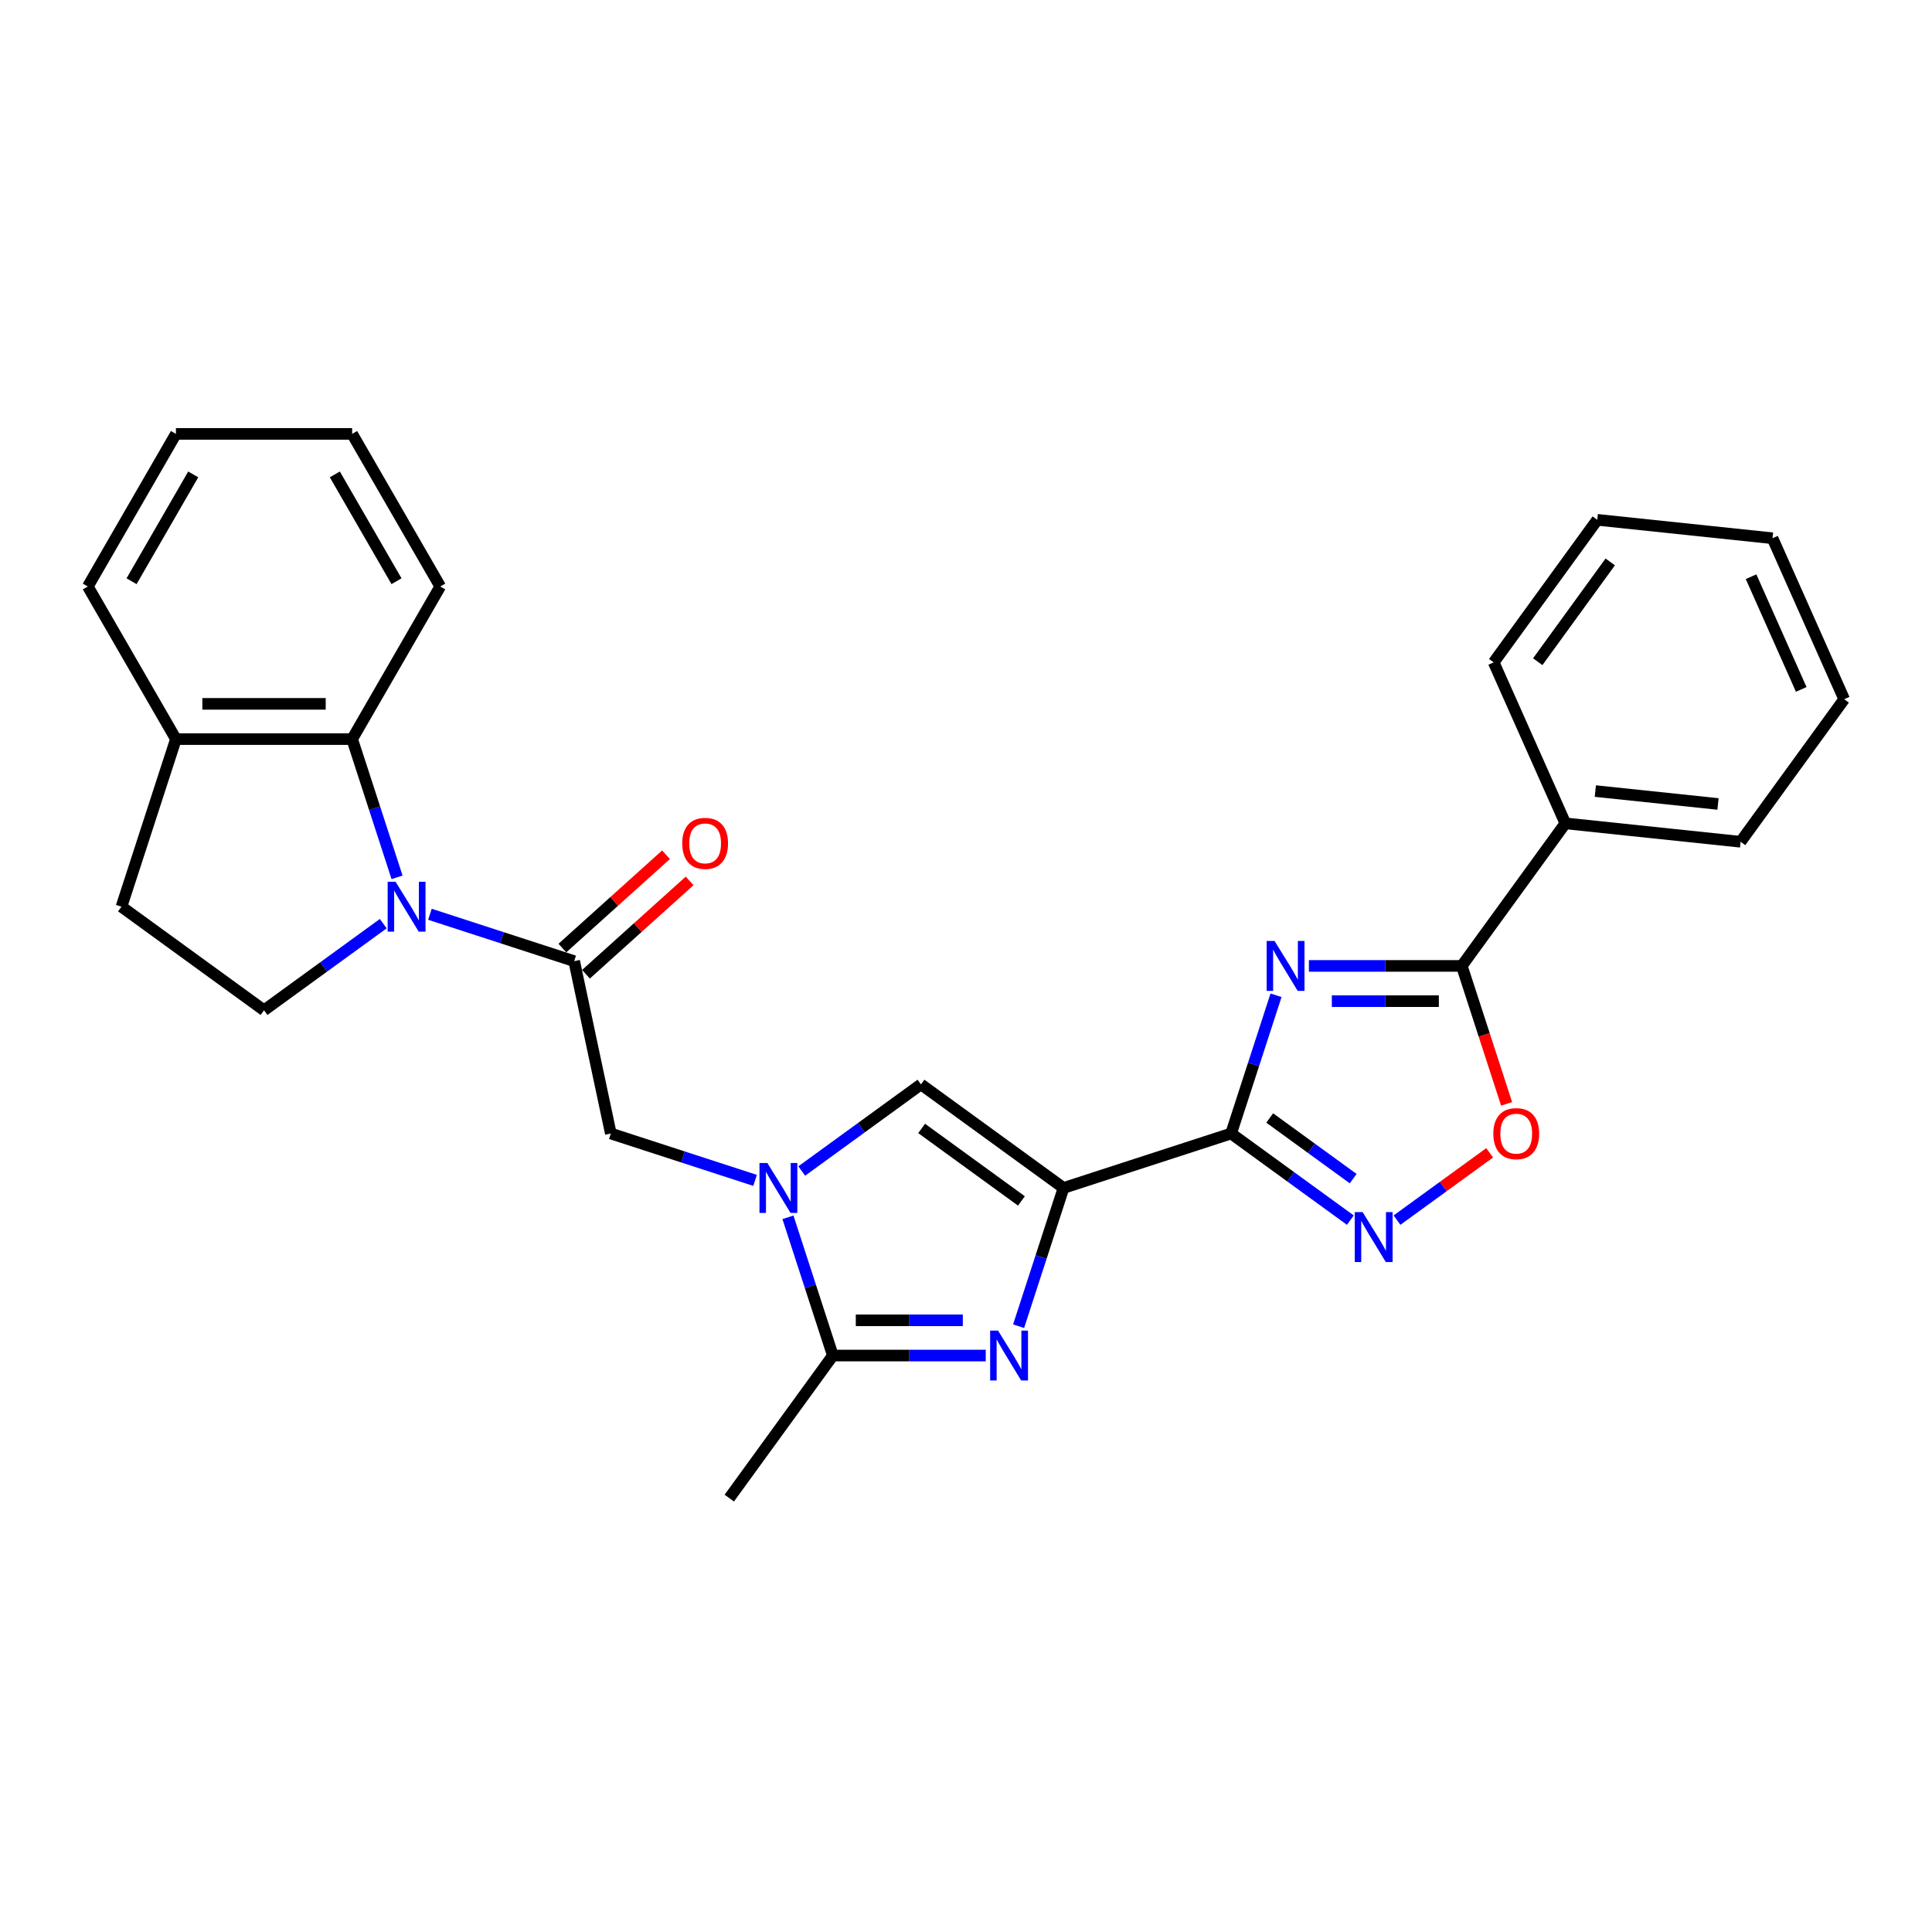 <?xml version='1.0' encoding='iso-8859-1'?>
<svg version='1.1' baseProfile='full'
              xmlns='http://www.w3.org/2000/svg'
                      xmlns:rdkit='http://www.rdkit.org/xml'
                      xmlns:xlink='http://www.w3.org/1999/xlink'
                  xml:space='preserve'
width='1000px' height='1000px' viewBox='0 0 1000 1000'>
<!-- END OF HEADER -->
<rect style='opacity:1.0;fill:#FFFFFF;stroke:none' width='1000' height='1000' x='0' y='0'> </rect>
<path class='bond-0' d='M 550.479,614.886 L 637.223,586.701' style='fill:none;fill-rule:evenodd;stroke:#000000;stroke-width:6px;stroke-linecap:butt;stroke-linejoin:miter;stroke-opacity:1' />
<path class='bond-2' d='M 550.479,614.886 L 538.856,650.66' style='fill:none;fill-rule:evenodd;stroke:#000000;stroke-width:6px;stroke-linecap:butt;stroke-linejoin:miter;stroke-opacity:1' />
<path class='bond-2' d='M 538.856,650.66 L 527.232,686.435' style='fill:none;fill-rule:evenodd;stroke:#0000FF;stroke-width:6px;stroke-linecap:butt;stroke-linejoin:miter;stroke-opacity:1' />
<path class='bond-8' d='M 550.479,614.886 L 476.691,561.275' style='fill:none;fill-rule:evenodd;stroke:#000000;stroke-width:6px;stroke-linecap:butt;stroke-linejoin:miter;stroke-opacity:1' />
<path class='bond-8' d='M 528.689,621.602 L 477.037,584.075' style='fill:none;fill-rule:evenodd;stroke:#000000;stroke-width:6px;stroke-linecap:butt;stroke-linejoin:miter;stroke-opacity:1' />
<path class='bond-1' d='M 637.223,586.701 L 648.847,550.927' style='fill:none;fill-rule:evenodd;stroke:#000000;stroke-width:6px;stroke-linecap:butt;stroke-linejoin:miter;stroke-opacity:1' />
<path class='bond-1' d='M 648.847,550.927 L 660.471,515.153' style='fill:none;fill-rule:evenodd;stroke:#0000FF;stroke-width:6px;stroke-linecap:butt;stroke-linejoin:miter;stroke-opacity:1' />
<path class='bond-5' d='M 637.223,586.701 L 668.08,609.12' style='fill:none;fill-rule:evenodd;stroke:#000000;stroke-width:6px;stroke-linecap:butt;stroke-linejoin:miter;stroke-opacity:1' />
<path class='bond-5' d='M 668.08,609.12 L 698.936,631.538' style='fill:none;fill-rule:evenodd;stroke:#0000FF;stroke-width:6px;stroke-linecap:butt;stroke-linejoin:miter;stroke-opacity:1' />
<path class='bond-5' d='M 657.202,578.669 L 678.802,594.362' style='fill:none;fill-rule:evenodd;stroke:#000000;stroke-width:6px;stroke-linecap:butt;stroke-linejoin:miter;stroke-opacity:1' />
<path class='bond-5' d='M 678.802,594.362 L 700.401,610.055' style='fill:none;fill-rule:evenodd;stroke:#0000FF;stroke-width:6px;stroke-linecap:butt;stroke-linejoin:miter;stroke-opacity:1' />
<path class='bond-6' d='M 677.484,499.958 L 717.05,499.958' style='fill:none;fill-rule:evenodd;stroke:#0000FF;stroke-width:6px;stroke-linecap:butt;stroke-linejoin:miter;stroke-opacity:1' />
<path class='bond-6' d='M 717.05,499.958 L 756.616,499.958' style='fill:none;fill-rule:evenodd;stroke:#000000;stroke-width:6px;stroke-linecap:butt;stroke-linejoin:miter;stroke-opacity:1' />
<path class='bond-6' d='M 689.354,518.199 L 717.05,518.199' style='fill:none;fill-rule:evenodd;stroke:#0000FF;stroke-width:6px;stroke-linecap:butt;stroke-linejoin:miter;stroke-opacity:1' />
<path class='bond-6' d='M 717.05,518.199 L 744.746,518.199' style='fill:none;fill-rule:evenodd;stroke:#000000;stroke-width:6px;stroke-linecap:butt;stroke-linejoin:miter;stroke-opacity:1' />
<path class='bond-7' d='M 510.219,701.63 L 470.653,701.63' style='fill:none;fill-rule:evenodd;stroke:#0000FF;stroke-width:6px;stroke-linecap:butt;stroke-linejoin:miter;stroke-opacity:1' />
<path class='bond-7' d='M 470.653,701.63 L 431.087,701.63' style='fill:none;fill-rule:evenodd;stroke:#000000;stroke-width:6px;stroke-linecap:butt;stroke-linejoin:miter;stroke-opacity:1' />
<path class='bond-7' d='M 498.349,683.388 L 470.653,683.388' style='fill:none;fill-rule:evenodd;stroke:#0000FF;stroke-width:6px;stroke-linecap:butt;stroke-linejoin:miter;stroke-opacity:1' />
<path class='bond-7' d='M 470.653,683.388 L 442.957,683.388' style='fill:none;fill-rule:evenodd;stroke:#000000;stroke-width:6px;stroke-linecap:butt;stroke-linejoin:miter;stroke-opacity:1' />
<path class='bond-3' d='M 222.527,473.226 L 259.861,485.356' style='fill:none;fill-rule:evenodd;stroke:#0000FF;stroke-width:6px;stroke-linecap:butt;stroke-linejoin:miter;stroke-opacity:1' />
<path class='bond-3' d='M 259.861,485.356 L 297.195,497.487' style='fill:none;fill-rule:evenodd;stroke:#000000;stroke-width:6px;stroke-linecap:butt;stroke-linejoin:miter;stroke-opacity:1' />
<path class='bond-11' d='M 205.514,454.107 L 193.89,418.332' style='fill:none;fill-rule:evenodd;stroke:#0000FF;stroke-width:6px;stroke-linecap:butt;stroke-linejoin:miter;stroke-opacity:1' />
<path class='bond-11' d='M 193.89,418.332 L 182.266,382.558' style='fill:none;fill-rule:evenodd;stroke:#000000;stroke-width:6px;stroke-linecap:butt;stroke-linejoin:miter;stroke-opacity:1' />
<path class='bond-13' d='M 198.375,478.075 L 167.519,500.494' style='fill:none;fill-rule:evenodd;stroke:#0000FF;stroke-width:6px;stroke-linecap:butt;stroke-linejoin:miter;stroke-opacity:1' />
<path class='bond-13' d='M 167.519,500.494 L 136.662,522.912' style='fill:none;fill-rule:evenodd;stroke:#000000;stroke-width:6px;stroke-linecap:butt;stroke-linejoin:miter;stroke-opacity:1' />
<path class='bond-4' d='M 414.978,606.112 L 445.834,583.694' style='fill:none;fill-rule:evenodd;stroke:#0000FF;stroke-width:6px;stroke-linecap:butt;stroke-linejoin:miter;stroke-opacity:1' />
<path class='bond-4' d='M 445.834,583.694 L 476.691,561.275' style='fill:none;fill-rule:evenodd;stroke:#000000;stroke-width:6px;stroke-linecap:butt;stroke-linejoin:miter;stroke-opacity:1' />
<path class='bond-12' d='M 390.826,610.962 L 353.492,598.832' style='fill:none;fill-rule:evenodd;stroke:#0000FF;stroke-width:6px;stroke-linecap:butt;stroke-linejoin:miter;stroke-opacity:1' />
<path class='bond-12' d='M 353.492,598.832 L 316.158,586.701' style='fill:none;fill-rule:evenodd;stroke:#000000;stroke-width:6px;stroke-linecap:butt;stroke-linejoin:miter;stroke-opacity:1' />
<path class='bond-28' d='M 407.839,630.081 L 419.463,665.856' style='fill:none;fill-rule:evenodd;stroke:#0000FF;stroke-width:6px;stroke-linecap:butt;stroke-linejoin:miter;stroke-opacity:1' />
<path class='bond-28' d='M 419.463,665.856 L 431.087,701.63' style='fill:none;fill-rule:evenodd;stroke:#000000;stroke-width:6px;stroke-linecap:butt;stroke-linejoin:miter;stroke-opacity:1' />
<path class='bond-10' d='M 723.088,631.538 L 747.062,614.12' style='fill:none;fill-rule:evenodd;stroke:#0000FF;stroke-width:6px;stroke-linecap:butt;stroke-linejoin:miter;stroke-opacity:1' />
<path class='bond-10' d='M 747.062,614.12 L 771.037,596.702' style='fill:none;fill-rule:evenodd;stroke:#FF0000;stroke-width:6px;stroke-linecap:butt;stroke-linejoin:miter;stroke-opacity:1' />
<path class='bond-16' d='M 756.616,499.958 L 810.227,426.169' style='fill:none;fill-rule:evenodd;stroke:#000000;stroke-width:6px;stroke-linecap:butt;stroke-linejoin:miter;stroke-opacity:1' />
<path class='bond-29' d='M 756.616,499.958 L 768.216,535.659' style='fill:none;fill-rule:evenodd;stroke:#000000;stroke-width:6px;stroke-linecap:butt;stroke-linejoin:miter;stroke-opacity:1' />
<path class='bond-29' d='M 768.216,535.659 L 779.816,571.36' style='fill:none;fill-rule:evenodd;stroke:#FF0000;stroke-width:6px;stroke-linecap:butt;stroke-linejoin:miter;stroke-opacity:1' />
<path class='bond-18' d='M 431.087,701.63 L 377.476,775.419' style='fill:none;fill-rule:evenodd;stroke:#000000;stroke-width:6px;stroke-linecap:butt;stroke-linejoin:miter;stroke-opacity:1' />
<path class='bond-9' d='M 297.195,497.487 L 316.158,586.701' style='fill:none;fill-rule:evenodd;stroke:#000000;stroke-width:6px;stroke-linecap:butt;stroke-linejoin:miter;stroke-opacity:1' />
<path class='bond-15' d='M 303.298,504.265 L 330.12,480.114' style='fill:none;fill-rule:evenodd;stroke:#000000;stroke-width:6px;stroke-linecap:butt;stroke-linejoin:miter;stroke-opacity:1' />
<path class='bond-15' d='M 330.12,480.114 L 356.941,455.964' style='fill:none;fill-rule:evenodd;stroke:#FF0000;stroke-width:6px;stroke-linecap:butt;stroke-linejoin:miter;stroke-opacity:1' />
<path class='bond-15' d='M 291.092,490.709 L 317.914,466.558' style='fill:none;fill-rule:evenodd;stroke:#000000;stroke-width:6px;stroke-linecap:butt;stroke-linejoin:miter;stroke-opacity:1' />
<path class='bond-15' d='M 317.914,466.558 L 344.735,442.408' style='fill:none;fill-rule:evenodd;stroke:#FF0000;stroke-width:6px;stroke-linecap:butt;stroke-linejoin:miter;stroke-opacity:1' />
<path class='bond-14' d='M 182.266,382.558 L 91.058,382.558' style='fill:none;fill-rule:evenodd;stroke:#000000;stroke-width:6px;stroke-linecap:butt;stroke-linejoin:miter;stroke-opacity:1' />
<path class='bond-14' d='M 168.585,364.316 L 104.74,364.316' style='fill:none;fill-rule:evenodd;stroke:#000000;stroke-width:6px;stroke-linecap:butt;stroke-linejoin:miter;stroke-opacity:1' />
<path class='bond-19' d='M 182.266,382.558 L 227.87,303.57' style='fill:none;fill-rule:evenodd;stroke:#000000;stroke-width:6px;stroke-linecap:butt;stroke-linejoin:miter;stroke-opacity:1' />
<path class='bond-17' d='M 136.662,522.912 L 62.874,469.302' style='fill:none;fill-rule:evenodd;stroke:#000000;stroke-width:6px;stroke-linecap:butt;stroke-linejoin:miter;stroke-opacity:1' />
<path class='bond-20' d='M 91.058,382.558 L 45.455,303.57' style='fill:none;fill-rule:evenodd;stroke:#000000;stroke-width:6px;stroke-linecap:butt;stroke-linejoin:miter;stroke-opacity:1' />
<path class='bond-30' d='M 91.058,382.558 L 62.874,469.302' style='fill:none;fill-rule:evenodd;stroke:#000000;stroke-width:6px;stroke-linecap:butt;stroke-linejoin:miter;stroke-opacity:1' />
<path class='bond-21' d='M 810.227,426.169 L 900.935,435.703' style='fill:none;fill-rule:evenodd;stroke:#000000;stroke-width:6px;stroke-linecap:butt;stroke-linejoin:miter;stroke-opacity:1' />
<path class='bond-21' d='M 825.74,409.457 L 889.235,416.131' style='fill:none;fill-rule:evenodd;stroke:#000000;stroke-width:6px;stroke-linecap:butt;stroke-linejoin:miter;stroke-opacity:1' />
<path class='bond-22' d='M 810.227,426.169 L 773.129,342.846' style='fill:none;fill-rule:evenodd;stroke:#000000;stroke-width:6px;stroke-linecap:butt;stroke-linejoin:miter;stroke-opacity:1' />
<path class='bond-23' d='M 227.87,303.57 L 182.266,224.581' style='fill:none;fill-rule:evenodd;stroke:#000000;stroke-width:6px;stroke-linecap:butt;stroke-linejoin:miter;stroke-opacity:1' />
<path class='bond-23' d='M 205.232,300.842 L 173.309,245.55' style='fill:none;fill-rule:evenodd;stroke:#000000;stroke-width:6px;stroke-linecap:butt;stroke-linejoin:miter;stroke-opacity:1' />
<path class='bond-32' d='M 45.455,303.57 L 91.058,224.581' style='fill:none;fill-rule:evenodd;stroke:#000000;stroke-width:6px;stroke-linecap:butt;stroke-linejoin:miter;stroke-opacity:1' />
<path class='bond-32' d='M 68.093,300.842 L 100.016,245.55' style='fill:none;fill-rule:evenodd;stroke:#000000;stroke-width:6px;stroke-linecap:butt;stroke-linejoin:miter;stroke-opacity:1' />
<path class='bond-26' d='M 900.935,435.703 L 954.545,361.914' style='fill:none;fill-rule:evenodd;stroke:#000000;stroke-width:6px;stroke-linecap:butt;stroke-linejoin:miter;stroke-opacity:1' />
<path class='bond-25' d='M 773.129,342.846 L 826.74,269.058' style='fill:none;fill-rule:evenodd;stroke:#000000;stroke-width:6px;stroke-linecap:butt;stroke-linejoin:miter;stroke-opacity:1' />
<path class='bond-25' d='M 795.928,342.5 L 833.456,290.848' style='fill:none;fill-rule:evenodd;stroke:#000000;stroke-width:6px;stroke-linecap:butt;stroke-linejoin:miter;stroke-opacity:1' />
<path class='bond-24' d='M 182.266,224.581 L 91.058,224.581' style='fill:none;fill-rule:evenodd;stroke:#000000;stroke-width:6px;stroke-linecap:butt;stroke-linejoin:miter;stroke-opacity:1' />
<path class='bond-27' d='M 826.74,269.058 L 917.448,278.591' style='fill:none;fill-rule:evenodd;stroke:#000000;stroke-width:6px;stroke-linecap:butt;stroke-linejoin:miter;stroke-opacity:1' />
<path class='bond-31' d='M 954.545,361.914 L 917.448,278.591' style='fill:none;fill-rule:evenodd;stroke:#000000;stroke-width:6px;stroke-linecap:butt;stroke-linejoin:miter;stroke-opacity:1' />
<path class='bond-31' d='M 932.316,356.835 L 906.348,298.509' style='fill:none;fill-rule:evenodd;stroke:#000000;stroke-width:6px;stroke-linecap:butt;stroke-linejoin:miter;stroke-opacity:1' />
<path  class='atom-2' d='M 659.698 487.042
L 668.163 500.724
Q 669.002 502.074, 670.352 504.518
Q 671.701 506.962, 671.774 507.108
L 671.774 487.042
L 675.204 487.042
L 675.204 512.873
L 671.665 512.873
L 662.581 497.914
Q 661.523 496.163, 660.392 494.157
Q 659.297 492.15, 658.969 491.53
L 658.969 512.873
L 655.612 512.873
L 655.612 487.042
L 659.698 487.042
' fill='#0000FF'/>
<path  class='atom-3' d='M 516.585 688.715
L 525.049 702.396
Q 525.888 703.746, 527.238 706.19
Q 528.588 708.635, 528.661 708.781
L 528.661 688.715
L 532.09 688.715
L 532.09 714.545
L 528.552 714.545
L 519.467 699.587
Q 518.409 697.836, 517.278 695.829
Q 516.184 693.823, 515.855 693.202
L 515.855 714.545
L 512.499 714.545
L 512.499 688.715
L 516.585 688.715
' fill='#0000FF'/>
<path  class='atom-4' d='M 204.742 456.387
L 213.206 470.068
Q 214.045 471.418, 215.395 473.862
Q 216.744 476.307, 216.817 476.453
L 216.817 456.387
L 220.247 456.387
L 220.247 482.217
L 216.708 482.217
L 207.624 467.259
Q 206.566 465.508, 205.435 463.501
Q 204.34 461.494, 204.012 460.874
L 204.012 482.217
L 200.655 482.217
L 200.655 456.387
L 204.742 456.387
' fill='#0000FF'/>
<path  class='atom-5' d='M 397.192 601.971
L 405.656 615.652
Q 406.496 617.002, 407.845 619.447
Q 409.195 621.891, 409.268 622.037
L 409.268 601.971
L 412.698 601.971
L 412.698 627.801
L 409.159 627.801
L 400.075 612.843
Q 399.017 611.092, 397.886 609.085
Q 396.791 607.079, 396.463 606.459
L 396.463 627.801
L 393.106 627.801
L 393.106 601.971
L 397.192 601.971
' fill='#0000FF'/>
<path  class='atom-6' d='M 705.302 627.397
L 713.766 641.078
Q 714.606 642.428, 715.955 644.872
Q 717.305 647.317, 717.378 647.463
L 717.378 627.397
L 720.808 627.397
L 720.808 653.227
L 717.269 653.227
L 708.185 638.269
Q 707.127 636.518, 705.996 634.511
Q 704.901 632.505, 704.573 631.884
L 704.573 653.227
L 701.216 653.227
L 701.216 627.397
L 705.302 627.397
' fill='#0000FF'/>
<path  class='atom-11' d='M 772.944 586.774
Q 772.944 580.572, 776.008 577.106
Q 779.073 573.64, 784.801 573.64
Q 790.529 573.64, 793.593 577.106
Q 796.658 580.572, 796.658 586.774
Q 796.658 593.049, 793.557 596.625
Q 790.456 600.164, 784.801 600.164
Q 779.109 600.164, 776.008 596.625
Q 772.944 593.086, 772.944 586.774
M 784.801 597.245
Q 788.741 597.245, 790.857 594.618
Q 793.009 591.955, 793.009 586.774
Q 793.009 581.703, 790.857 579.149
Q 788.741 576.559, 784.801 576.559
Q 780.861 576.559, 778.708 579.113
Q 776.592 581.667, 776.592 586.774
Q 776.592 591.991, 778.708 594.618
Q 780.861 597.245, 784.801 597.245
' fill='#FF0000'/>
<path  class='atom-16' d='M 353.119 436.53
Q 353.119 430.327, 356.183 426.862
Q 359.248 423.396, 364.976 423.396
Q 370.703 423.396, 373.768 426.862
Q 376.833 430.327, 376.833 436.53
Q 376.833 442.805, 373.732 446.38
Q 370.631 449.919, 364.976 449.919
Q 359.284 449.919, 356.183 446.38
Q 353.119 442.841, 353.119 436.53
M 364.976 447
Q 368.916 447, 371.032 444.373
Q 373.184 441.71, 373.184 436.53
Q 373.184 431.458, 371.032 428.905
Q 368.916 426.314, 364.976 426.314
Q 361.035 426.314, 358.883 428.868
Q 356.767 431.422, 356.767 436.53
Q 356.767 441.747, 358.883 444.373
Q 361.035 447, 364.976 447
' fill='#FF0000'/>
</svg>
